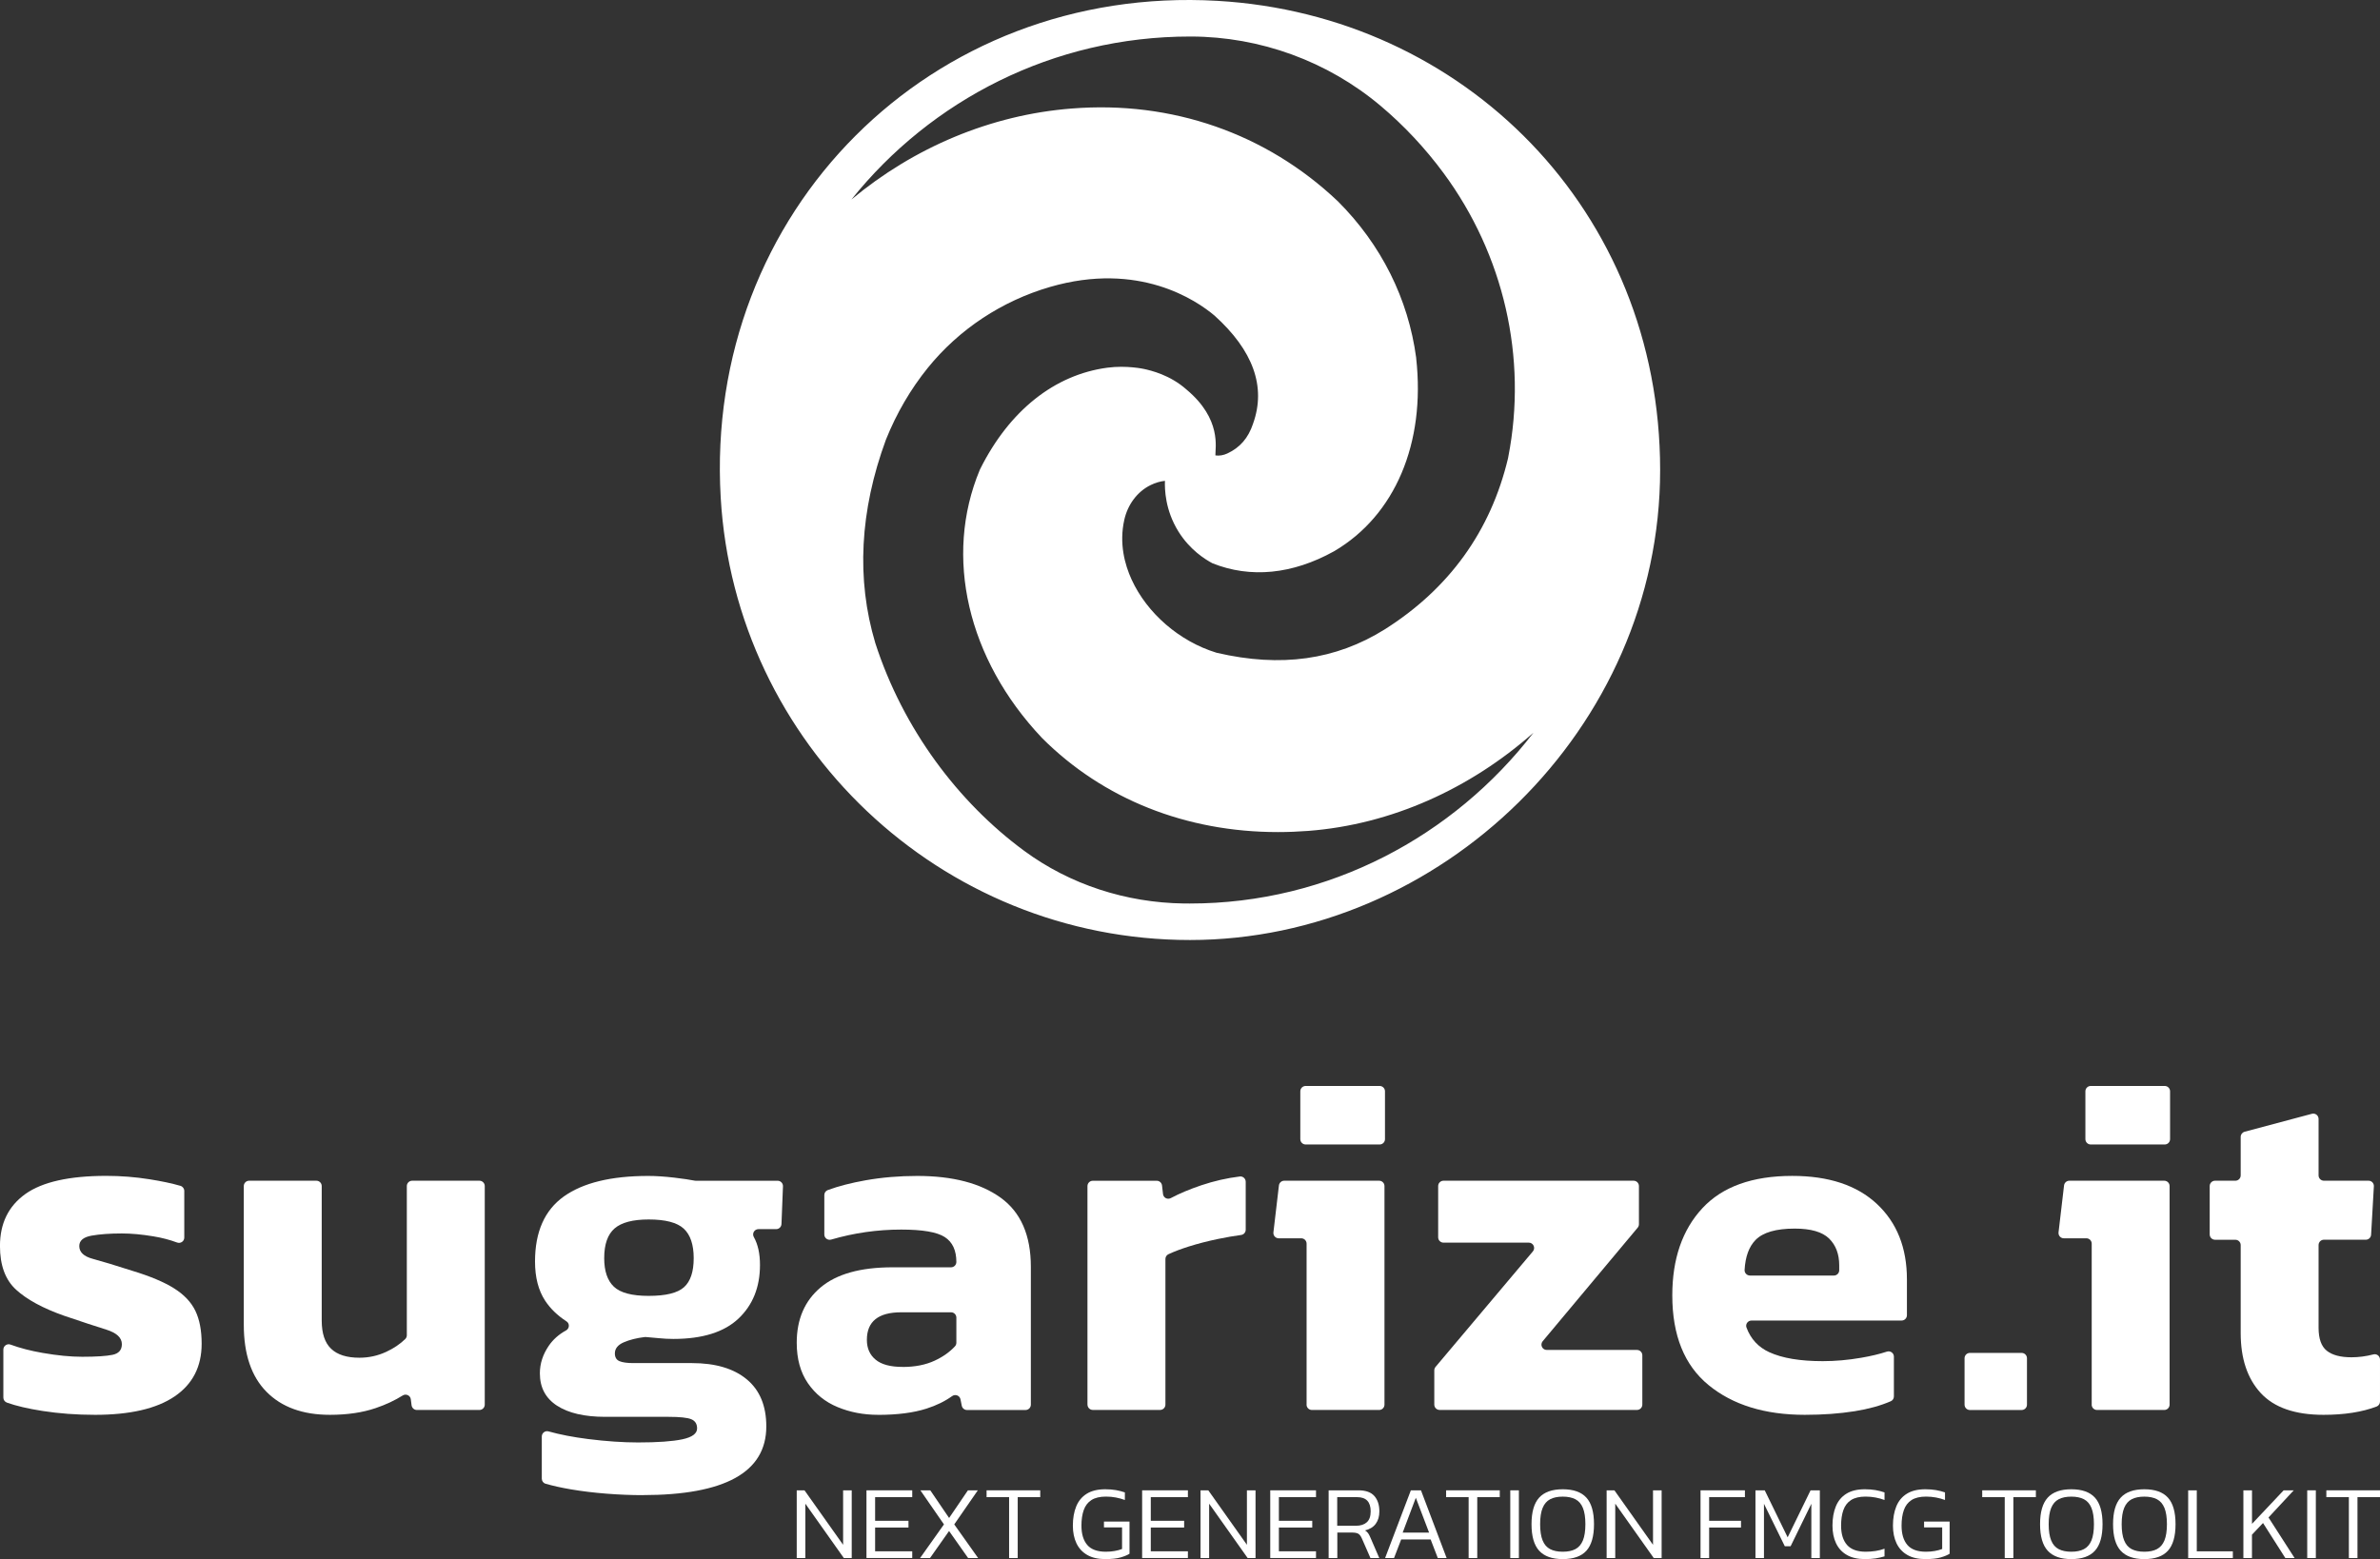 <?xml version="1.0" encoding="UTF-8"?>
<svg id="Ebene_2" data-name="Ebene 2" xmlns="http://www.w3.org/2000/svg" viewBox="0 0 652.11 427.29">
  <rect x="0" y="0" width="652.11" height="427.29" fill="#333333" stroke="none"/>
  <defs>
    <style>
      .cls-1 {
        fill: #fff;
        stroke-width: 0px;
      }
    </style>
  </defs>
  <g id="Ebene_1-2" data-name="Ebene 1">
    <g>
      <path class="cls-1" d="M538.28,384.97v-12.73c0-.8.65-1.46,1.46-1.46h14.18c.8,0,1.46.65,1.46,1.46v12.73c0,.8-.65,1.46-1.46,1.46h-14.18c-.8,0-1.46-.65-1.46-1.46Z"/>
      <g>
        <path class="cls-1" d="M333.54.23c-78.41-4.51-140.63,57.75-136.07,136.15,3.93,67.52,60.11,121.24,128.59,121.24s128.81-57.78,128.81-128.81S401.09,4.11,333.54.23ZM326.06,10.01h.26c18.98.04,37.43,6.77,51.95,18.99,6.4,5.39,12.21,11.59,17.28,18.46,16.46,22.32,23.02,50.56,17.71,77.78-.02.14-.05.28-.08.42-4.77,19.94-16.14,35.69-33.77,46.83-13.43,8.4-28.47,10.49-45.96,6.43-.07-.01-.13-.03-.19-.05-10.09-3.1-18.97-10.78-23.22-20.07-1.84-4.04-3.45-9.85-1.98-16.37.92-4.07,3.48-7.67,7.23-9.5,1.28-.62,2.61-1.02,3.9-1.15-.08,2.24.03,7.99,3.69,13.88,3.15,5.06,7.32,7.64,9.32,8.71,10.42,4.17,21.93,3.04,33.29-3.27l.11-.06c16.63-9.79,25.02-29.55,22.43-52.86v-.11c-2.17-16.2-9.58-31.02-21.43-42.88l-.1-.09c-19.57-18.54-45.44-27.54-72.82-25.36-22.26,1.72-43.33,10.72-60.39,24.94,21.78-27.21,55.28-44.67,92.77-44.67ZM326.06,247.62c-.59,0-1.18,0-1.77-.01-15.71-.23-31.08-5.14-43.72-14.47-17.98-13.25-33.12-33.31-40.74-56.9-5.24-17.5-4.26-36.25,2.9-55.72,2.91-7.27,6.79-13.89,11.48-19.7,8.6-10.63,20.36-18.36,33.49-22.18,24.38-7.08,40.12,3.67,45.07,7.85,10.61,9.57,14.17,19.52,10.58,29.56l-.03.1c-1.31,3.9-3.57,6.53-7.07,8.14-1,.46-2.13.68-3.22.52h-.02c-.06-2.04,1.79-9.92-7.89-18.03-4.53-4.03-9.73-5.23-11.66-5.66,0,0-4.72-1.06-10.06-.35-14.48,1.93-26.84,11.78-34.81,27.72l-.15.32c-9.87,23.7-3.36,51.81,16.98,73.35l.1.11c16.78,16.77,39.49,25.77,64.63,25.77,2.74,0,5.51-.11,8.29-.32,22.77-1.75,44.27-11.51,61.7-26.89-21.82,28.33-56.01,46.79-94.08,46.79Z"/>
        <g>
          <g>
            <path class="cls-1" d="M25.98,387.75c-5.04,0-9.81-.36-14.32-1.06-3.97-.62-7.22-1.38-9.75-2.28-.59-.21-.99-.76-.99-1.38v-13.16c0-1.01,1-1.71,1.95-1.37,2.62.96,5.55,1.72,8.79,2.28,4.06.71,7.69,1.06,10.87,1.06,3.8,0,6.56-.18,8.28-.53,1.72-.35,2.58-1.33,2.58-2.92,0-1.77-1.42-3.09-4.24-3.98-2.83-.88-6.72-2.16-11.66-3.84-5.75-2.03-10.1-4.4-13.06-7.09-2.96-2.69-4.44-6.69-4.44-12,0-6.18,2.32-10.93,6.96-14.25,4.64-3.31,12.04-4.97,22.2-4.97,3.98,0,7.91.31,11.8.93,3.35.53,6.18,1.13,8.48,1.8.63.18,1.06.75,1.06,1.4v12.78c0,1.02-1.01,1.71-1.96,1.36-1.98-.74-4.15-1.31-6.52-1.7-3.18-.53-6.05-.79-8.62-.79-3.27,0-6.03.2-8.29.6-2.25.4-3.38,1.35-3.38,2.85,0,1.68,1.24,2.85,3.71,3.51,2.47.66,6.05,1.75,10.74,3.25,4.95,1.5,8.79,3.11,11.53,4.84,2.74,1.72,4.68,3.78,5.83,6.16,1.15,2.39,1.72,5.39,1.72,9.01,0,6.28-2.47,11.09-7.42,14.45-4.95,3.36-12.24,5.04-21.87,5.04Z"/>
            <path class="cls-1" d="M90.39,387.75c-7.42,0-13.21-2.1-17.36-6.3-4.15-4.2-6.23-10.32-6.23-18.36v-38.04c0-.8.65-1.46,1.46-1.46h18.43c.8,0,1.46.65,1.46,1.46v36.85c0,3.54.86,6.12,2.58,7.75,1.72,1.64,4.31,2.45,7.75,2.45,2.56,0,4.99-.53,7.29-1.59,2.08-.96,3.84-2.14,5.27-3.54.28-.27.43-.65.43-1.04v-40.88c0-.8.65-1.46,1.46-1.46h18.43c.8,0,1.46.65,1.46,1.46v59.91c0,.8-.65,1.46-1.46,1.46h-17.14c-.73,0-1.35-.55-1.45-1.28l-.21-1.65c-.13-1.06-1.32-1.61-2.23-1.04-2.14,1.35-4.59,2.5-7.35,3.44-3.62,1.24-7.82,1.86-12.59,1.86Z"/>
            <path class="cls-1" d="M176.02,409.76c-3.09,0-6.36-.13-9.81-.4-3.45-.27-6.72-.66-9.81-1.19-2.63-.45-4.93-.96-6.92-1.54-.62-.18-1.03-.75-1.03-1.4v-11.54c0-.96.91-1.66,1.84-1.4,3.14.88,6.77,1.58,10.89,2.1,4.95.62,9.5.93,13.65.93,5.39,0,9.43-.29,12.13-.86,2.69-.58,4.04-1.57,4.04-2.98,0-1.24-.53-2.08-1.59-2.52-1.06-.44-3.14-.66-6.23-.66h-17.36c-5.66,0-10.05-1.02-13.19-3.05-3.14-2.03-4.71-4.99-4.71-8.88,0-2.65.82-5.17,2.45-7.56,1.17-1.71,2.75-3.11,4.72-4.19.96-.52,1.05-1.89.13-2.48-2.47-1.6-4.42-3.49-5.85-5.66-1.86-2.83-2.78-6.41-2.78-10.74,0-8.13,2.63-14.07,7.89-17.83,5.26-3.75,12.97-5.63,23.13-5.63,2.12,0,4.48.16,7.09.46,2.51.3,4.39.58,5.63.83.1.02.19.03.28.03h22.46c.83,0,1.49.69,1.46,1.52l-.41,10.34c-.03.78-.67,1.4-1.46,1.4h-4.85c-1.11,0-1.81,1.19-1.27,2.16,1.13,2.01,1.69,4.56,1.69,7.65,0,6.1-1.97,11-5.9,14.71-3.93,3.71-9.88,5.57-17.83,5.57-1.33,0-2.63-.07-3.91-.2-1.23-.13-2.44-.23-3.62-.32-.1,0-.21,0-.31,0-2.23.27-4.14.75-5.74,1.44-1.64.71-2.45,1.72-2.45,3.05,0,1.06.42,1.77,1.26,2.12.84.35,2.1.53,3.78.53h16.04c6.45,0,11.47,1.48,15.04,4.44,3.58,2.96,5.37,7.27,5.37,12.92,0,12.55-11.31,18.82-33.93,18.82ZM177.74,355.15c4.68,0,7.91-.79,9.68-2.38,1.77-1.59,2.65-4.24,2.65-7.95s-.91-6.41-2.72-8.09c-1.81-1.68-5.02-2.52-9.61-2.52-4.33,0-7.45.82-9.34,2.45-1.9,1.64-2.85,4.35-2.85,8.15,0,3.54.88,6.14,2.65,7.82,1.77,1.68,4.95,2.52,9.54,2.52Z"/>
            <path class="cls-1" d="M240.57,387.75c-3.98,0-7.67-.71-11.07-2.12-3.4-1.41-6.12-3.6-8.15-6.56-2.03-2.96-3.05-6.65-3.05-11.07,0-6.45,2.19-11.51,6.56-15.18,4.37-3.67,10.93-5.5,19.68-5.5h16.04c.8,0,1.46-.65,1.46-1.46h0c0-3.18-1.06-5.46-3.18-6.83-2.12-1.37-6.1-2.05-11.93-2.05-6.51,0-12.91.91-19.19,2.74-.94.27-1.88-.41-1.88-1.39v-10.81c0-.6.37-1.15.93-1.36,2.91-1.08,6.38-1.97,10.4-2.69,4.46-.79,9.17-1.19,14.12-1.19,9.72,0,17.34,1.99,22.86,5.96,5.52,3.98,8.28,10.29,8.28,18.95v37.78c0,.8-.65,1.46-1.46,1.46h-16.04c-.69,0-1.29-.49-1.43-1.17l-.35-1.76c-.21-1.06-1.44-1.5-2.31-.87-1.96,1.41-4.29,2.55-6.98,3.41-3.58,1.15-8.02,1.72-13.32,1.72ZM247.33,374.63c3.36,0,6.27-.57,8.75-1.72,2.27-1.05,4.14-2.37,5.59-3.95.25-.27.37-.62.37-.99v-6.86c0-.8-.65-1.46-1.46-1.46h-13.65c-6.27,0-9.41,2.52-9.41,7.55,0,2.3.79,4.11,2.39,5.43,1.59,1.33,4.06,1.99,7.42,1.99Z"/>
            <path class="cls-1" d="M297.96,384.97v-59.91c0-.8.65-1.46,1.46-1.46h17.52c.74,0,1.36.56,1.45,1.29l.27,2.35c.12,1.03,1.22,1.6,2.14,1.11,2.37-1.26,5.14-2.42,8.32-3.5,3.53-1.19,7.06-1.99,10.59-2.42.86-.1,1.61.59,1.61,1.45v13.14c0,.73-.54,1.35-1.27,1.44-1.95.26-4.07.63-6.35,1.1-2.78.58-5.43,1.26-7.95,2.05-2.14.68-4.01,1.38-5.6,2.12-.51.24-.83.75-.83,1.31v39.91c0,.8-.65,1.46-1.46,1.46h-18.43c-.8,0-1.46-.65-1.46-1.46Z"/>
            <path class="cls-1" d="M358,384.97v-44.14c0-.8-.65-1.46-1.46-1.46h-6.18c-.87,0-1.55-.76-1.45-1.63l1.51-12.86c.09-.73.71-1.29,1.45-1.29h26.01c.8,0,1.46.65,1.46,1.46v59.91c0,.8-.65,1.46-1.46,1.46h-18.43c-.8,0-1.46-.65-1.46-1.46ZM356.28,312.2v-13.12c0-.8.65-1.46,1.46-1.46h20.28c.8,0,1.46.65,1.46,1.46v13.12c0,.8-.65,1.46-1.46,1.46h-20.28c-.8,0-1.46-.65-1.46-1.46Z"/>
            <path class="cls-1" d="M392.99,384.97v-9.41c0-.34.12-.68.34-.94l26.67-31.66c.8-.95.12-2.4-1.11-2.4h-23.38c-.8,0-1.46-.65-1.46-1.46v-14.05c0-.8.65-1.46,1.46-1.46h52.09c.8,0,1.46.65,1.46,1.46v10.47c0,.34-.12.67-.34.93l-26.03,31.13c-.79.95-.12,2.39,1.12,2.39h24.72c.8,0,1.46.65,1.46,1.46v13.52c0,.8-.65,1.46-1.46,1.46h-54.08c-.8,0-1.46-.65-1.46-1.46Z"/>
            <path class="cls-1" d="M494.52,387.75c-10.96,0-19.75-2.72-26.38-8.15-6.63-5.43-9.94-13.63-9.94-24.59,0-9.98,2.74-17.94,8.22-23.86,5.48-5.92,13.7-8.88,24.65-8.88,9.98,0,17.71,2.56,23.2,7.69,5.48,5.13,8.22,12.02,8.22,20.68v9.81c0,.8-.65,1.46-1.46,1.46h-41.12c-1,0-1.73.99-1.38,1.92,1.17,3.14,3.25,5.39,6.25,6.76,3.58,1.64,8.46,2.45,14.65,2.45,3.45,0,6.96-.31,10.54-.93,2.68-.46,5.02-1.02,7.03-1.68.95-.31,1.92.38,1.92,1.38v10.89c0,.58-.33,1.11-.86,1.33-2.82,1.22-6.11,2.13-9.88,2.73-4.15.66-8.7.99-13.65.99ZM479.46,349.58h23.02c.8,0,1.46-.65,1.46-1.46v-1.33c0-3.09-.93-5.54-2.78-7.36-1.86-1.81-4.99-2.72-9.41-2.72-5.13,0-8.7,1.04-10.74,3.12-1.79,1.83-2.79,4.56-3,8.19-.05.84.62,1.55,1.46,1.55Z"/>
            <path class="cls-1" d="M573.12,384.97v-44.14c0-.8-.65-1.46-1.46-1.46h-6.18c-.87,0-1.55-.76-1.45-1.63l1.51-12.86c.09-.73.71-1.29,1.45-1.29h26.01c.8,0,1.46.65,1.46,1.46v59.91c0,.8-.65,1.46-1.46,1.46h-18.43c-.8,0-1.46-.65-1.46-1.46ZM571.39,312.2v-13.12c0-.8.65-1.46,1.46-1.46h20.28c.8,0,1.46.65,1.46,1.46v13.12c0,.8-.65,1.46-1.46,1.46h-20.28c-.8,0-1.46-.65-1.46-1.46Z"/>
            <path class="cls-1" d="M636.61,387.75c-7.78,0-13.5-1.99-17.17-5.96-3.67-3.98-5.5-9.46-5.5-16.44v-24.12c0-.8-.65-1.46-1.46-1.46h-5.57c-.8,0-1.46-.65-1.46-1.46v-13.26c0-.8.65-1.46,1.46-1.46h5.57c.8,0,1.46-.65,1.46-1.46v-10.55c0-.66.44-1.24,1.08-1.41l18.43-4.92c.93-.25,1.83.45,1.83,1.41v15.47c0,.8.65,1.46,1.46,1.46h12.24c.84,0,1.5.7,1.45,1.54l-.76,13.26c-.04.77-.68,1.37-1.45,1.37h-11.48c-.8,0-1.46.65-1.46,1.46v22.67c0,3.01.75,5.1,2.25,6.3,1.5,1.19,3.75,1.79,6.76,1.79,1.98,0,3.98-.26,6.01-.79.92-.24,1.81.45,1.81,1.4v11.52c0,.6-.36,1.14-.91,1.36-3.99,1.52-8.86,2.28-14.59,2.28Z"/>
          </g>
          <g>
            <path class="cls-1" d="M218.3,427v-18.56h2.13l10.58,14.93v-14.93h2.36v18.56h-2.16l-10.55-14.9v14.9h-2.36Z"/>
            <path class="cls-1" d="M237.41,427v-18.56h12.54v1.87h-10.17v6.48h9.14v1.85h-9.14v6.51h10.17v1.84h-12.54Z"/>
            <path class="cls-1" d="M252.1,427l6.54-9.22-6.46-9.34h2.71l5.16,7.58,5.16-7.58h2.71l-6.46,9.34,6.54,9.22h-2.74l-5.22-7.41-5.22,7.41h-2.74Z"/>
            <path class="cls-1" d="M276.49,427v-16.69h-6.17v-1.87h14.7v1.87h-6.17v16.69h-2.36Z"/>
            <path class="cls-1" d="M302.86,427.29c-2,0-3.66-.38-4.97-1.14-1.32-.76-2.3-1.83-2.95-3.2-.65-1.37-.98-2.98-.98-4.83,0-2.02.31-3.78.92-5.27.61-1.5,1.58-2.66,2.88-3.47s3-1.23,5.07-1.23c1.08,0,2.05.08,2.92.23.87.15,1.7.37,2.46.63v2.08c-.77-.29-1.59-.51-2.45-.68s-1.78-.25-2.74-.25c-1.67,0-3,.32-3.98.95-.98.63-1.68,1.55-2.1,2.74-.42,1.19-.63,2.61-.63,4.27,0,2.29.53,4.05,1.59,5.29,1.06,1.24,2.76,1.86,5.1,1.86.83,0,1.62-.07,2.39-.2.77-.13,1.45-.32,2.05-.55v-5.91h-4.96v-1.61h7v8.82c-.56.36-1.37.7-2.43,1.01-1.07.31-2.46.46-4.19.46Z"/>
            <path class="cls-1" d="M312.94,427v-18.56h12.54v1.87h-10.17v6.48h9.14v1.85h-9.14v6.51h10.17v1.84h-12.54Z"/>
            <path class="cls-1" d="M328.94,427v-18.56h2.13l10.58,14.93v-14.93h2.36v18.56h-2.16l-10.55-14.9v14.9h-2.36Z"/>
            <path class="cls-1" d="M348.04,427v-18.56h12.54v1.87h-10.17v6.48h9.14v1.85h-9.14v6.51h10.17v1.84h-12.54Z"/>
            <path class="cls-1" d="M364.04,427v-18.56h8.16c2,0,3.45.52,4.37,1.56.91,1.04,1.37,2.44,1.37,4.21,0,1.36-.33,2.5-.99,3.4-.66.9-1.65,1.51-2.95,1.82.38.23.68.49.88.79s.41.7.62,1.2l2.42,5.59h-2.42l-2.36-5.39c-.25-.58-.55-.99-.91-1.24-.36-.25-.98-.37-1.89-.37h-3.92v7h-2.36ZM366.4,418.15h5.13c1.25,0,2.23-.31,2.95-.94s1.08-1.63,1.08-3.01c0-2.59-1.24-3.89-3.72-3.89h-5.45v7.84Z"/>
            <path class="cls-1" d="M379.51,427l7.06-18.56h2.77l7.03,18.56h-2.42l-1.96-5.1h-8.07l-1.96,5.1h-2.45ZM384.33,420.02h7.23l-3.63-9.54-3.6,9.54Z"/>
            <path class="cls-1" d="M402.4,427v-16.69h-6.17v-1.87h14.7v1.87h-6.17v16.69h-2.36Z"/>
            <path class="cls-1" d="M413.81,427v-18.56h2.36v18.56h-2.36Z"/>
            <path class="cls-1" d="M428.19,427.29c-2.9,0-5.05-.76-6.46-2.29-1.4-1.53-2.1-3.95-2.1-7.28s.7-5.75,2.1-7.28c1.4-1.53,3.55-2.29,6.46-2.29s5.08.76,6.47,2.29c1.39,1.53,2.09,3.95,2.09,7.28s-.7,5.75-2.09,7.28c-1.39,1.53-3.55,2.29-6.47,2.29ZM428.19,425.27c1.4,0,2.56-.24,3.47-.72s1.59-1.27,2.05-2.38c.45-1.11.68-2.59.68-4.45s-.23-3.35-.68-4.45c-.45-1.1-1.13-1.9-2.05-2.38-.91-.48-2.07-.72-3.47-.72s-2.56.24-3.47.72-1.59,1.27-2.05,2.38c-.45,1.11-.68,2.59-.68,4.45s.23,3.35.68,4.45c.45,1.11,1.13,1.9,2.05,2.38.91.48,2.07.72,3.47.72Z"/>
            <path class="cls-1" d="M440.21,427v-18.56h2.13l10.58,14.93v-14.93h2.36v18.56h-2.16l-10.55-14.9v14.9h-2.36Z"/>
            <path class="cls-1" d="M465.94,427v-18.56h12.16v1.87h-9.8v6.48h8.73v1.85h-8.73v8.36h-2.36Z"/>
            <path class="cls-1" d="M480.99,427v-18.56h2.54l6.28,12.88,6.28-12.88h2.54v18.56h-2.33v-14.87l-5.68,11.64h-1.59l-5.71-11.64v14.87h-2.33Z"/>
            <path class="cls-1" d="M510.99,427.29c-2,0-3.66-.38-4.97-1.14-1.32-.76-2.3-1.83-2.95-3.2-.65-1.37-.98-2.98-.98-4.83,0-2.02.31-3.78.92-5.27.61-1.5,1.57-2.66,2.88-3.47,1.31-.82,3-1.23,5.07-1.23,1.08,0,2.05.08,2.93.23.87.15,1.69.37,2.46.63v2.08c-.77-.29-1.58-.51-2.45-.68-.86-.16-1.78-.25-2.74-.25-1.67,0-3,.32-3.98.95-.98.63-1.68,1.55-2.1,2.74-.42,1.19-.63,2.61-.63,4.27,0,2.29.54,4.05,1.63,5.29,1.09,1.24,2.8,1.86,5.14,1.86.86,0,1.74-.07,2.64-.2.89-.13,1.72-.35,2.49-.63v2.1c-.75.23-1.56.41-2.43.55-.87.13-1.85.2-2.92.2Z"/>
            <path class="cls-1" d="M527.56,427.29c-2,0-3.66-.38-4.97-1.14-1.32-.76-2.3-1.83-2.95-3.2-.65-1.37-.98-2.98-.98-4.83,0-2.02.31-3.78.92-5.27.61-1.5,1.57-2.66,2.88-3.47,1.31-.82,3-1.23,5.07-1.23,1.08,0,2.05.08,2.93.23.87.15,1.69.37,2.46.63v2.08c-.77-.29-1.58-.51-2.45-.68-.86-.16-1.78-.25-2.74-.25-1.67,0-3,.32-3.98.95-.98.63-1.68,1.55-2.1,2.74-.42,1.19-.63,2.61-.63,4.27,0,2.29.53,4.05,1.59,5.29,1.06,1.24,2.76,1.86,5.1,1.86.83,0,1.62-.07,2.39-.2.77-.13,1.45-.32,2.05-.55v-5.91h-4.96v-1.61h7v8.82c-.56.36-1.37.7-2.43,1.01-1.07.31-2.46.46-4.19.46Z"/>
            <path class="cls-1" d="M549.29,427v-16.69h-6.17v-1.87h14.7v1.87h-6.17v16.69h-2.36Z"/>
            <path class="cls-1" d="M567.53,427.29c-2.9,0-5.05-.76-6.46-2.29-1.4-1.53-2.1-3.95-2.1-7.28s.7-5.75,2.1-7.28c1.4-1.53,3.55-2.29,6.46-2.29s5.08.76,6.47,2.29c1.39,1.53,2.09,3.95,2.09,7.28s-.7,5.75-2.09,7.28c-1.39,1.53-3.55,2.29-6.47,2.29ZM567.53,425.27c1.4,0,2.56-.24,3.47-.72.91-.48,1.59-1.27,2.05-2.38.45-1.11.68-2.59.68-4.45s-.23-3.35-.68-4.45c-.45-1.1-1.13-1.9-2.05-2.38s-2.07-.72-3.47-.72-2.56.24-3.47.72c-.91.48-1.59,1.27-2.05,2.38-.45,1.11-.68,2.59-.68,4.45s.23,3.35.68,4.45c.45,1.11,1.13,1.9,2.05,2.38s2.07.72,3.47.72Z"/>
            <path class="cls-1" d="M587.53,427.29c-2.9,0-5.05-.76-6.46-2.29-1.4-1.53-2.1-3.95-2.1-7.28s.7-5.75,2.1-7.28c1.4-1.53,3.55-2.29,6.46-2.29s5.08.76,6.47,2.29c1.39,1.53,2.09,3.95,2.09,7.28s-.7,5.75-2.09,7.28c-1.39,1.53-3.55,2.29-6.47,2.29ZM587.53,425.27c1.4,0,2.56-.24,3.47-.72s1.59-1.27,2.05-2.38c.45-1.11.68-2.59.68-4.45s-.23-3.35-.68-4.45c-.45-1.1-1.13-1.9-2.05-2.38s-2.07-.72-3.47-.72-2.56.24-3.47.72c-.91.48-1.59,1.27-2.05,2.38-.45,1.11-.68,2.59-.68,4.45s.23,3.35.68,4.45c.45,1.11,1.13,1.9,2.05,2.38s2.07.72,3.47.72Z"/>
            <path class="cls-1" d="M599.55,427v-18.56h2.36v16.72h9.88v1.84h-12.25Z"/>
            <path class="cls-1" d="M614.68,427v-18.56h2.36v9.19l8.67-9.19h2.77l-6.92,7.44,7.15,11.12h-2.54l-6.11-9.6-3.03,3.2v6.4h-2.36Z"/>
            <path class="cls-1" d="M632.17,427v-18.56h2.36v18.56h-2.36Z"/>
            <path class="cls-1" d="M643.58,427v-16.69h-6.17v-1.87h14.7v1.87h-6.17v16.69h-2.36Z"/>
          </g>
        </g>
      </g>
    </g>
  </g>
</svg>
